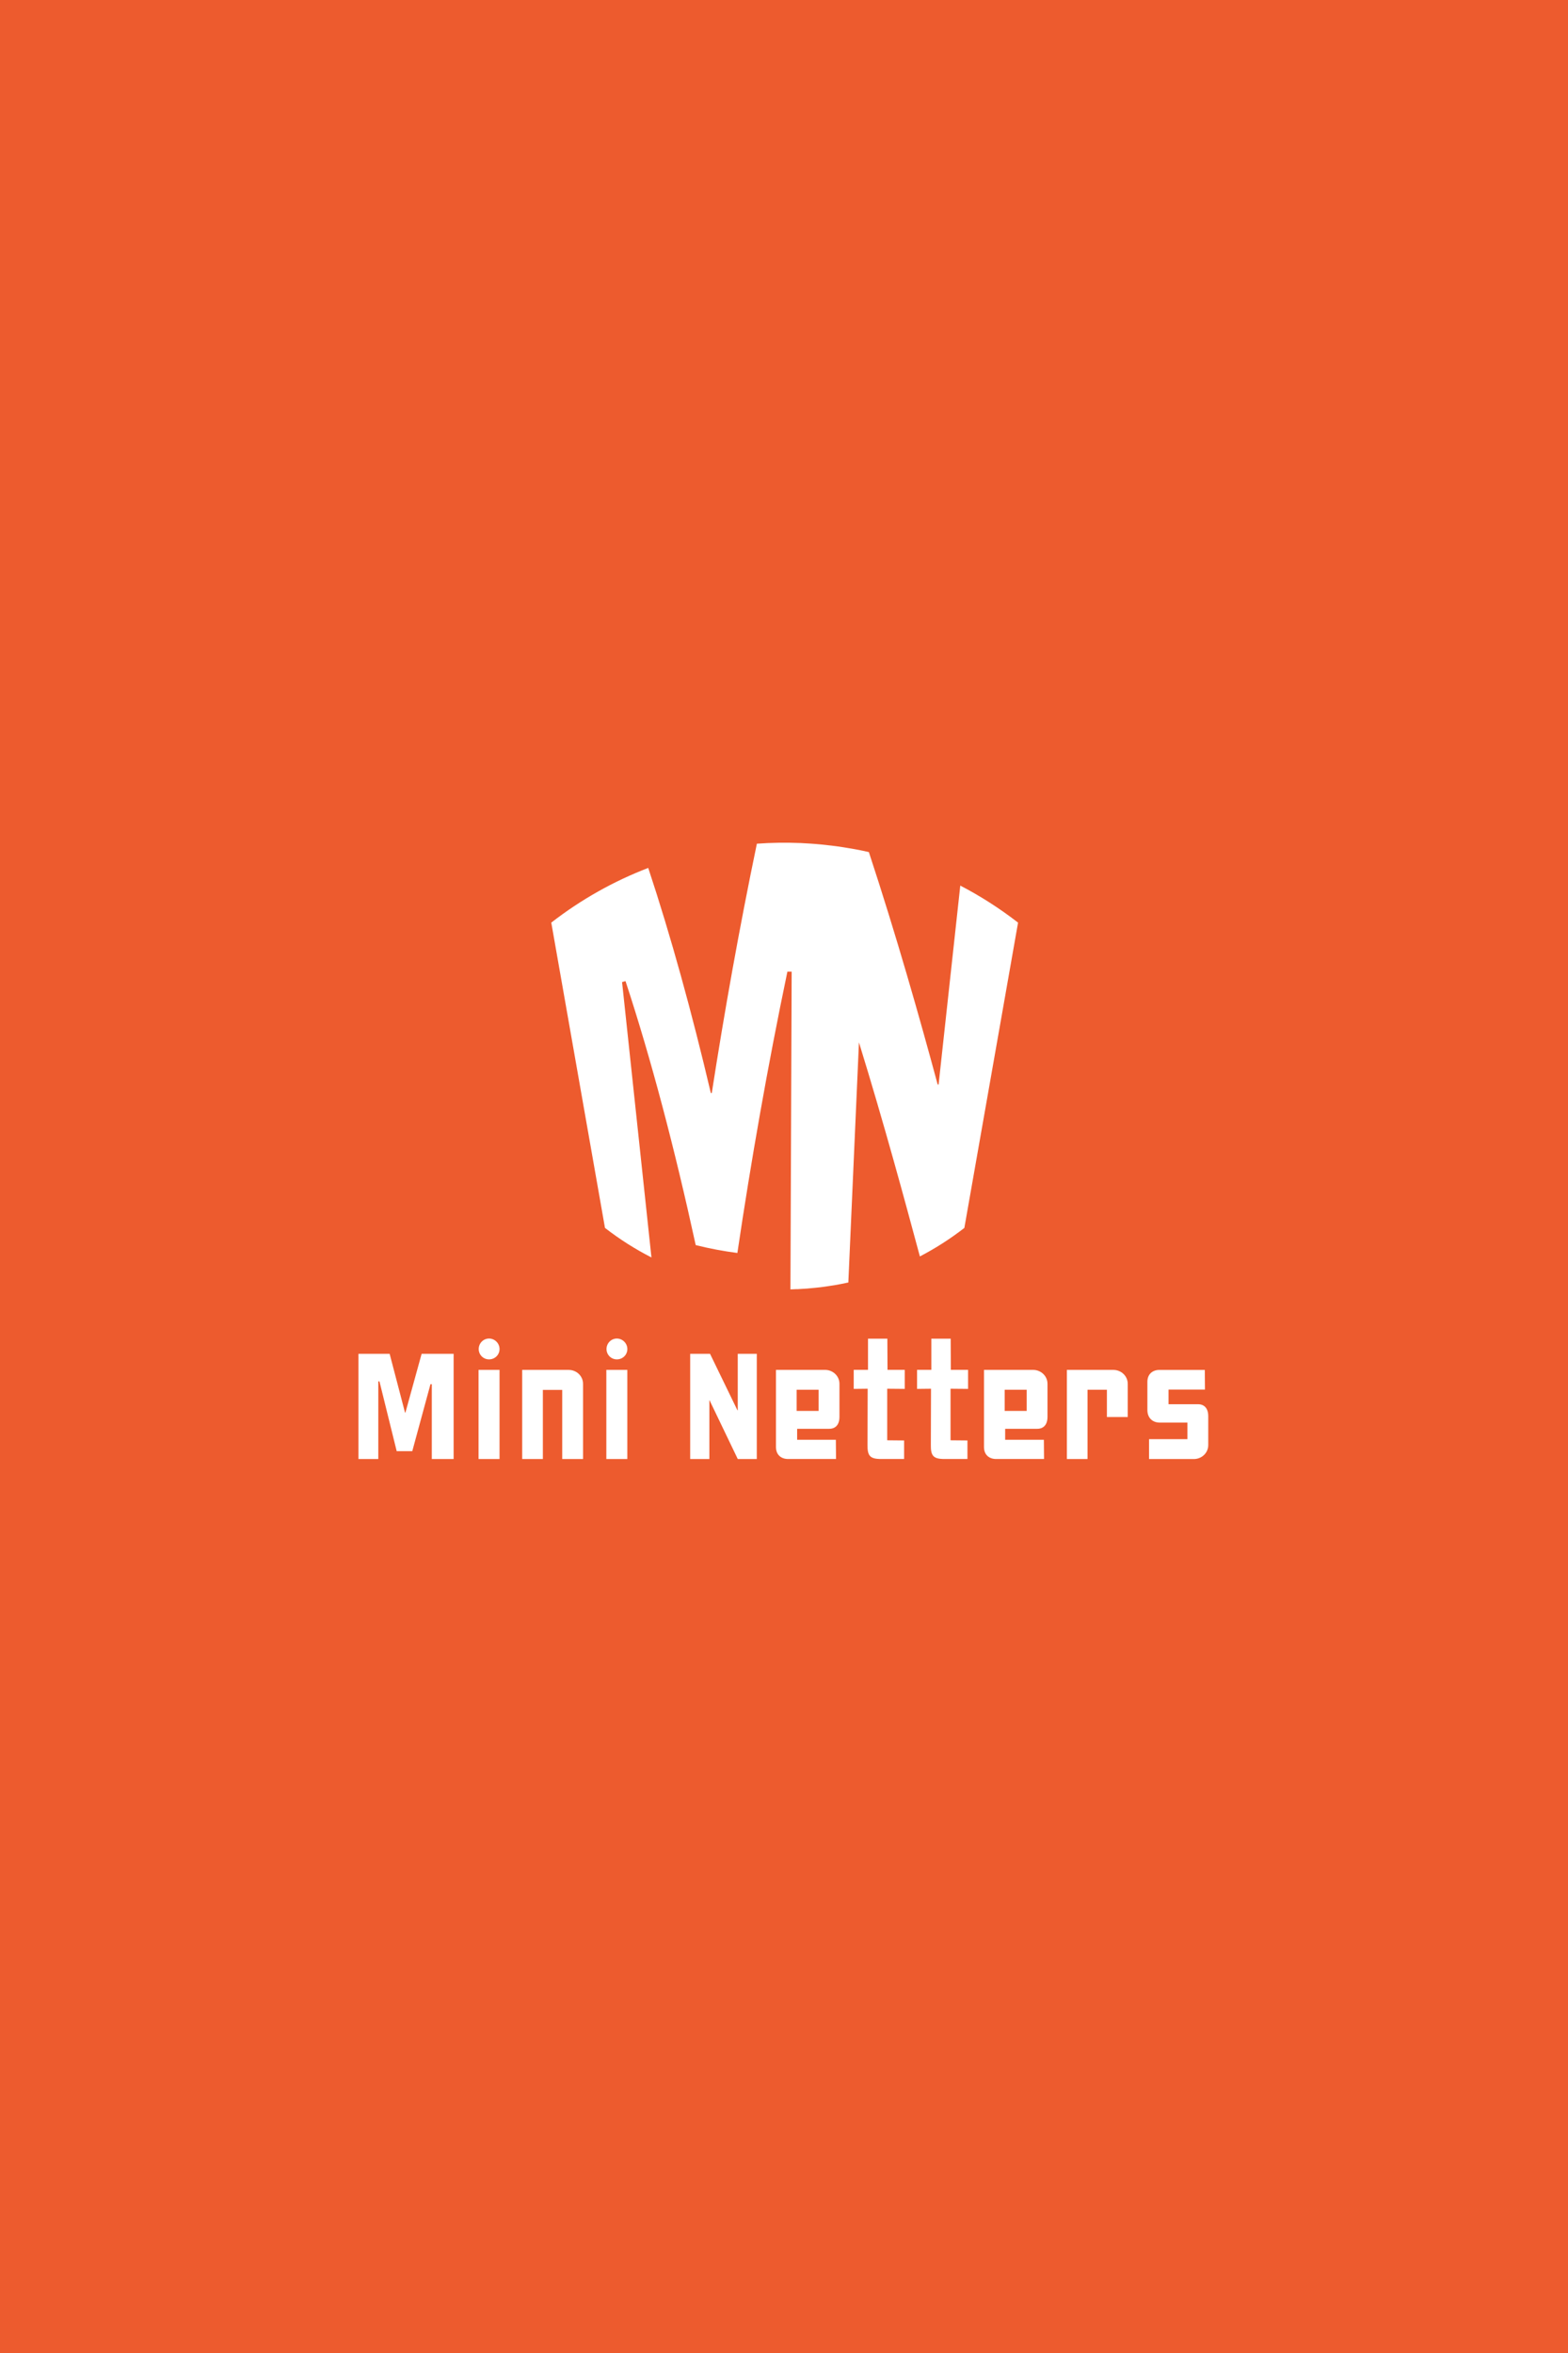 <?xml version="1.0" encoding="UTF-8"?>
<svg id="Layer_2" data-name="Layer 2" xmlns="http://www.w3.org/2000/svg" viewBox="0 0 1080 1620">
  <defs>
    <style>
      .cls-1 {
        fill: #fff;
      }

      .cls-2 {
        fill: #ed5b2e;
      }
    </style>
  </defs>
  <g id="Layer_1-2" data-name="Layer 1">
    <g>
      <rect class="cls-2" width="1080" height="1620"/>
      <g>
        <path class="cls-1" d="M661.42,609.7c-4.98,45.67-9.96,91.35-14.94,137.02-.21,0-.42-.01-.63-.02-12.5-46.31-28.37-102.24-47.4-160.06-.34-.08-.69-.13-1.03-.21,0,0,0-.01,0-.02-3.35-.75-6.72-1.41-10.1-2.02-.9-.16-1.81-.29-2.72-.45-2.69-.46-5.39-.89-8.09-1.26-1.25-.17-2.5-.33-3.76-.48-2.43-.3-4.87-.57-7.3-.8-1.26-.12-2.52-.24-3.78-.34-2.68-.22-5.36-.38-8.05-.52-.75-.04-1.5-.11-2.25-.14,0,0,0,.01,0,.02-10.02-.42-20.06-.28-30.06.45-12.1,58.14-22.47,116.3-31.05,171.63-.22,0-.45,0-.67,0-13-55.23-27.43-107.73-43.11-154.95-23.54,9.03-46.06,21.58-66.78,37.65,12.33,70.06,24.66,140.13,36.99,210.19,10.16,7.88,20.88,14.66,32.01,20.34-6.74-63.2-13.49-126.4-20.24-189.6.79-.23,1.57-.45,2.36-.68,17.77,53.93,33.98,115.78,48.36,181.77,9.43,2.37,19.02,4.18,28.7,5.43,9.29-62.57,20.81-128.49,34.46-193.7.98,0,1.95.01,2.93.02-.28,72.92-.56,145.84-.84,218.76,1.48-.03,2.96-.14,4.43-.2,0,.02,0,.04,0,.06,1.08-.04,2.15-.14,3.23-.2,1.28-.07,2.55-.15,3.83-.24,1.98-.15,3.95-.35,5.92-.56,1.18-.13,2.37-.23,3.55-.38,2.26-.28,4.51-.62,6.76-.98.88-.14,1.76-.25,2.64-.4,3.05-.53,6.1-1.11,9.13-1.78,0,0,0,0,0,0,.13-.03.26-.05.39-.08,2.44-55.11,4.87-110.21,7.31-165.32,17.35,56.17,31.4,108.13,41.97,147.38,10.64-5.53,20.89-12.08,30.63-19.63,12.33-70.06,24.66-140.13,36.99-210.19-12.65-9.81-25.97-18.31-39.79-25.5Z"/>
        <g>
          <path class="cls-1" d="M297.41,1004.51v-51.53h-.9l-12.54,46.11h-10.74l-11.87-48.03h-.79v53.45h-13.67v-72.44h21.47l10.62,40.57h.23l11.19-40.57h22.04v72.44h-15.03Z"/>
          <path class="cls-1" d="M329.61,1004.51v-61.36h14.46v61.36h-14.46ZM336.84,935.91c-3.96,0-7.12-3.16-7.12-7.12s3.16-7.23,7.12-7.23,7.23,3.28,7.23,7.23-3.16,7.12-7.23,7.12Z"/>
          <path class="cls-1" d="M387.24,1004.51v-47.58h-13.33v47.58h-14.24v-61.36h31.98c5.42,0,9.94,4.18,9.94,9.61v51.76h-14.35Z"/>
          <path class="cls-1" d="M417.63,1004.51v-61.36h14.46v61.36h-14.46ZM424.87,935.91c-3.96,0-7.12-3.16-7.12-7.12s3.16-7.23,7.12-7.23,7.23,3.28,7.23,7.23-3.16,7.12-7.23,7.12Z"/>
          <path class="cls-1" d="M508.15,1004.51l-19.44-40.46h-.11v40.46h-13.22v-72.44h13.67l18.87,38.88h.23v-38.88h13.11v72.44h-13.11Z"/>
          <path class="cls-1" d="M571.09,983.71h-22.04v7.57h26.67l.11,13.22h-33c-4.75,0-8.36-2.83-8.36-8.25v-53.11h33.79c5.42,0,9.94,4.18,9.94,9.61v22.71c0,5.42-2.71,8.25-7.12,8.25ZM563.86,956.82h-15.14v14.58h15.14v-14.58Z"/>
          <path class="cls-1" d="M611.09,956.14v35.48l11.64.11v12.77h-15.82c-7.8,0-9.49-2.26-9.38-9.83l.11-38.54-9.61.11v-13.11h9.83v-21.47h13.33l.11,21.47h11.87v13.11l-12.09-.11Z"/>
          <path class="cls-1" d="M654.71,956.14v35.48l11.64.11v12.77h-15.82c-7.8,0-9.49-2.26-9.38-9.83l.11-38.54-9.61.11v-13.11h9.83v-21.47h13.33l.11,21.47h11.87v13.11l-12.09-.11Z"/>
          <path class="cls-1" d="M714.37,983.71h-22.04v7.57h26.67l.11,13.22h-33c-4.75,0-8.36-2.83-8.36-8.25v-53.11h33.79c5.42,0,9.95,4.18,9.95,9.61v22.71c0,5.42-2.71,8.25-7.12,8.25ZM707.14,956.82h-15.14v14.58h15.14v-14.58Z"/>
          <path class="cls-1" d="M762.4,975.58v-18.76h-13.33v47.69h-14.24v-61.36h31.98c5.42,0,9.95,4.18,9.95,9.61v22.83h-14.35Z"/>
          <path class="cls-1" d="M822.28,1004.51h-30.85v-13.67h26.44v-11.41h-19.1c-4.75,0-8.48-3.05-8.48-8.7v-19.32c0-5.42,3.62-8.25,8.36-8.25h31.19l.11,13.56h-25.09v10.06h20.23c4.41,0,7.12,2.83,7.12,8.25v19.89c0,5.42-4.52,9.61-9.95,9.61Z"/>
        </g>
      </g>
    </g>
  </g>
</svg>